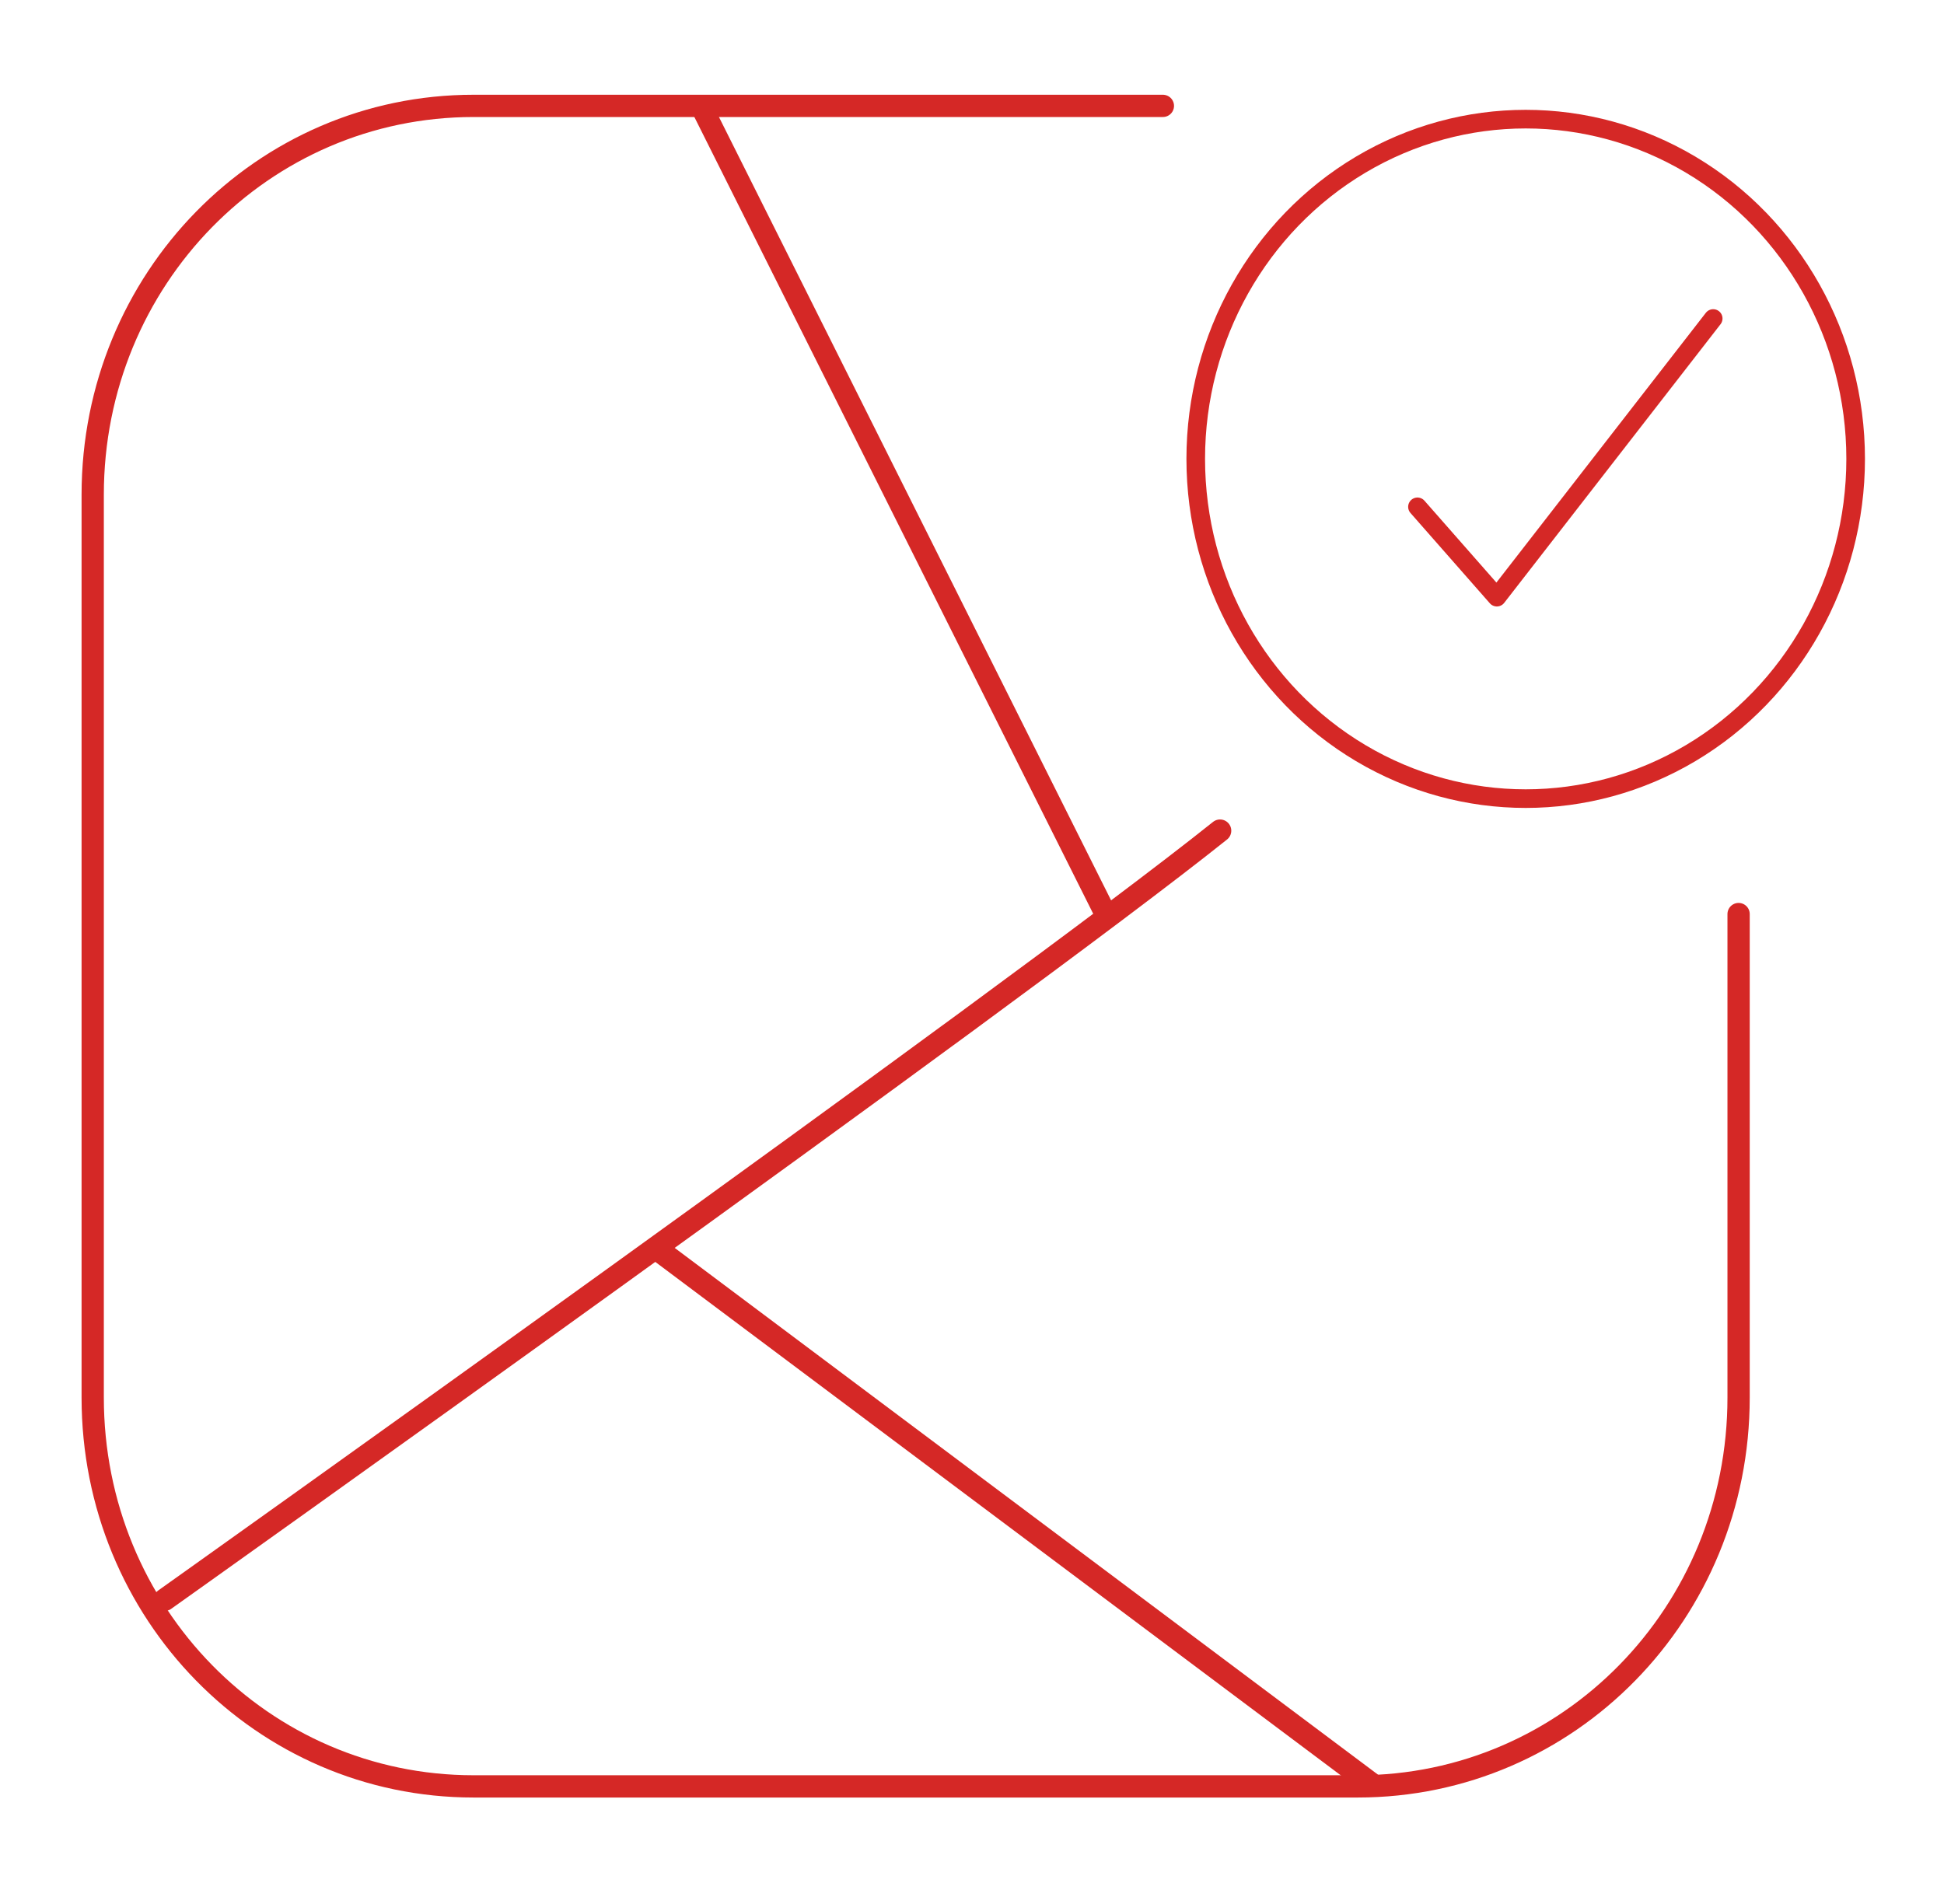 <?xml version="1.0" encoding="UTF-8" standalone="no"?>
<!-- Created with Inkscape (http://www.inkscape.org/) -->

<svg
   width="162.006"
   height="158.706"
   viewBox="0 0 42.864 41.991"
   version="1.1"
   id="svg1"
   xml:space="preserve"
   inkscape:version="1.3.2 (091e20e, 2023-11-25, custom)"
   sodipodi:docname="dessin.svg"
   inkscape:export-filename="dessin.png"
   inkscape:export-xdpi="96"
   inkscape:export-ydpi="96"
   xmlns:inkscape="http://www.inkscape.org/namespaces/inkscape"
   xmlns:sodipodi="http://sodipodi.sourceforge.net/DTD/sodipodi-0.dtd"
   xmlns="http://www.w3.org/2000/svg"
   xmlns:svg="http://www.w3.org/2000/svg"><sodipodi:namedview
     id="namedview1"
     pagecolor="#ffffff"
     bordercolor="#666666"
     borderopacity="1.0"
     inkscape:showpageshadow="2"
     inkscape:pageopacity="0.0"
     inkscape:pagecheckerboard="0"
     inkscape:deskcolor="#d1d1d1"
     inkscape:document-units="mm"
     inkscape:zoom="3.3332154"
     inkscape:cx="-72.752575"
     inkscape:cy="100.05354"
     inkscape:window-width="2560"
     inkscape:window-height="1369"
     inkscape:window-x="-8"
     inkscape:window-y="-8"
     inkscape:window-maximized="1"
     inkscape:current-layer="layer1"><inkscape:page
       x="6.0470938e-07"
       y="-3.0667778e-07"
       width="42.864"
       height="41.991"
       id="page4"
       inkscape:export-filename="checkerpaz_vf_11042025.svg"
       inkscape:export-xdpi="96"
       inkscape:export-ydpi="96"
       margin="0"
       bleed="0" /></sodipodi:namedview><defs
     id="defs1" /><g
     inkscape:label="Calque 1"
     inkscape:groupmode="layer"
     id="layer1"
     transform="translate(52.072,-2.778)"><g
       id="g10-8"
       style="display:inline"
       transform="matrix(0.342,0,0,0.342,5.231,-67.85)"><g
         id="g11"
         transform="translate(-208.258,152.917)"><ellipse
           style="display:inline;fill:none;stroke:#d52826;stroke-width:1.2;stroke-dasharray:none;stroke-opacity:1"
           id="path6-7"
           cx="134.307"
           cy="27.941"
           rx="21.273"
           ry="21.908"
           transform="translate(4.763,55.247)" /><path
           style="fill:none;stroke:#d52826;stroke-width:1.2;stroke-linecap:round;stroke-linejoin:round;stroke-dasharray:none;stroke-opacity:1"
           d="m 132.092,86.28 5.118,5.825 13.949,-17.969"
           id="path11-3"
           sodipodi:nodetypes="ccc"
           inkscape:export-filename="CalculDim_2.png"
           inkscape:export-xdpi="96"
           inkscape:export-ydpi="96" /></g></g><path
       style="fill:none;stroke:#d52826;stroke-width:0.496;stroke-linecap:round;stroke-linejoin:round;stroke-dasharray:none;stroke-opacity:1"
       d="m -48.442,38.057 c 0,0 18.681,-13.287 23.271,-16.959"
       id="path3-5-7-3"
       sodipodi:nodetypes="cc" /><path
       style="fill:none;stroke:#d52826;stroke-width:0.504;stroke-linecap:butt;stroke-linejoin:miter;stroke-dasharray:none;stroke-opacity:1"
       d="m -37.548,30.349 15.717,11.774"
       id="path4-2-5-7"
       sodipodi:nodetypes="cc" /><path
       style="fill:none;stroke:#d52826;stroke-width:0.485;stroke-linecap:butt;stroke-linejoin:miter;stroke-dasharray:none;stroke-opacity:1"
       d="M -36.599,5.142 -27.704,22.914"
       id="path5-9-4-1"
       sodipodi:nodetypes="cc" /><path
       id="rect3-0-8-2-4-6"
       style="fill:none;stroke:#d52826;stroke-width:0.491;stroke-linecap:round;stroke-linejoin:round;stroke-dasharray:none;stroke-opacity:1"
       d="M -26.431,5.113 H -41.631 v 0 c -4.652,0 -8.397,3.824 -8.397,8.575 v 19.911 c 0,4.75 3.745,8.575 8.397,8.575 h 19.497 c 4.652,0 8.397,-3.824 8.397,-8.575 V 22.936"
       inkscape:export-filename="Fichethematique_1.png"
       inkscape:export-xdpi="96"
       inkscape:export-ydpi="96"
       sodipodi:nodetypes="csssssccc" /></g></svg>
